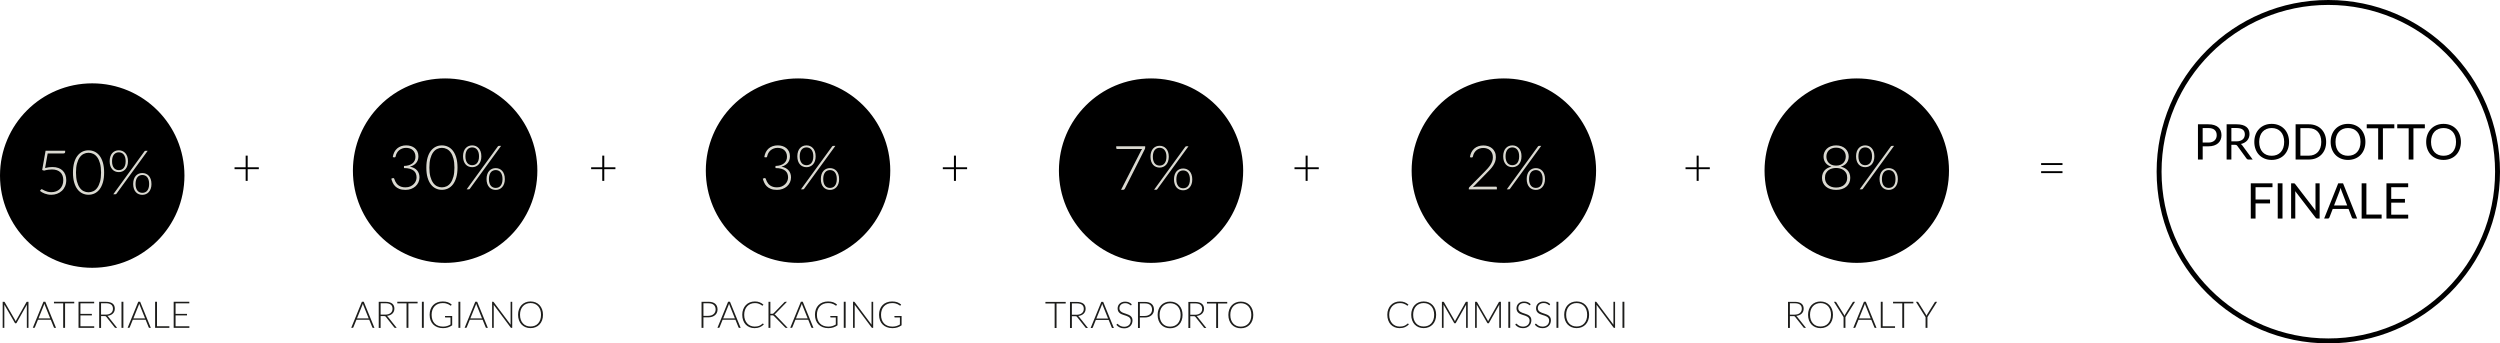<?xml version="1.0" encoding="UTF-8"?>
<svg id="Livello_2" data-name="Livello 2" xmlns="http://www.w3.org/2000/svg" viewBox="0 0 1016.55 139.61">
  <defs>
    <style>
      .cls-1 {
        fill: none;
      }

      .cls-1, .cls-2 {
        stroke: #000;
        stroke-miterlimit: 10;
        stroke-width: 2px;
      }

      .cls-3, .cls-4, .cls-5 {
        stroke-width: 0px;
      }

      .cls-4 {
        fill: #1d1d1b;
      }

      .cls-5 {
        fill: #dad9d1;
      }
    </style>
  </defs>
  <g id="SCRITTE">
    <g>
      <circle class="cls-2" cx="37.5" cy="71.39" r="36.5"/>
      <circle class="cls-2" cx="181" cy="69.39" r="36.5"/>
      <circle class="cls-2" cx="324.5" cy="69.39" r="36.5"/>
      <ellipse class="cls-2" cx="468.04" cy="69.39" rx="36.46" ry="36.5"/>
      <circle class="cls-2" cx="611.5" cy="69.39" r="36.5"/>
      <circle class="cls-2" cx="755" cy="69.39" r="36.5"/>
      <g>
        <circle class="cls-1" cx="946.74" cy="69.81" r="68.81"/>
        <g>
          <path class="cls-3" d="M897.94,50.54c.91,0,1.7.11,2.37.32s1.23.51,1.67.89c.44.39.77.85.99,1.4s.33,1.16.33,1.83-.12,1.28-.35,1.83c-.23.55-.58,1.03-1.02,1.43-.45.4-1.01.71-1.67.93-.66.22-1.43.33-2.3.33h-2.3v5.36h-1.93v-14.33h4.23ZM897.94,57.97c.55,0,1.04-.07,1.47-.22.42-.15.78-.35,1.07-.62.29-.26.51-.58.66-.94.15-.37.22-.77.22-1.21,0-.91-.28-1.63-.84-2.14-.56-.51-1.42-.77-2.57-.77h-2.3v5.9h2.3Z"/>
          <path class="cls-3" d="M915.98,64.87h-1.72c-.35,0-.61-.14-.78-.41l-3.72-5.12c-.11-.16-.24-.27-.37-.34s-.33-.11-.6-.11h-1.47v5.98h-1.93v-14.33h4.05c.91,0,1.69.09,2.35.28.66.18,1.2.45,1.63.79.43.35.75.76.96,1.25.21.49.31,1.04.31,1.64,0,.51-.08.98-.24,1.42-.16.44-.39.83-.69,1.19-.3.35-.67.65-1.11.89-.44.25-.93.43-1.49.56.25.14.46.34.64.61l4.18,5.69ZM909.36,57.48c.56,0,1.06-.07,1.49-.21s.79-.33,1.08-.58.51-.55.65-.9c.15-.35.22-.73.22-1.15,0-.85-.28-1.5-.84-1.93-.56-.43-1.4-.65-2.52-.65h-2.12v5.41h2.04Z"/>
          <path class="cls-3" d="M930.78,57.71c0,1.07-.17,2.06-.51,2.96-.34.9-.82,1.67-1.44,2.32s-1.37,1.15-2.24,1.5-1.83.54-2.88.54-2.01-.18-2.88-.54c-.87-.36-1.61-.86-2.23-1.5s-1.1-1.42-1.44-2.32-.51-1.88-.51-2.96.17-2.06.51-2.96.82-1.67,1.44-2.32c.62-.65,1.36-1.16,2.23-1.52.87-.36,1.83-.54,2.88-.54s2.01.18,2.88.54c.87.36,1.62.87,2.24,1.52.62.65,1.1,1.42,1.44,2.32.34.9.51,1.88.51,2.96ZM928.79,57.71c0-.88-.12-1.67-.36-2.37-.24-.7-.58-1.29-1.02-1.77-.44-.48-.97-.86-1.6-1.12-.63-.26-1.33-.39-2.1-.39s-1.46.13-2.09.39c-.63.26-1.16.63-1.61,1.12s-.79,1.07-1.02,1.77c-.24.7-.36,1.49-.36,2.37s.12,1.67.36,2.37c.24.7.58,1.29,1.02,1.77.44.48.98.85,1.61,1.11.63.26,1.32.38,2.09.38s1.47-.13,2.1-.38c.63-.26,1.16-.63,1.6-1.11.44-.48.78-1.07,1.02-1.77.24-.7.36-1.49.36-2.37Z"/>
          <path class="cls-3" d="M945.86,57.71c0,1.07-.17,2.05-.51,2.93-.34.88-.82,1.63-1.44,2.26-.62.63-1.37,1.11-2.23,1.46-.87.34-1.83.51-2.89.51h-5.35v-14.33h5.35c1.05,0,2.02.17,2.89.51.87.34,1.61.83,2.23,1.46.62.63,1.1,1.39,1.44,2.27s.51,1.86.51,2.93ZM943.87,57.71c0-.88-.12-1.67-.36-2.36-.24-.69-.58-1.28-1.02-1.76-.44-.48-.97-.85-1.6-1.1-.63-.25-1.33-.38-2.1-.38h-3.41v11.19h3.41c.77,0,1.47-.13,2.1-.38.63-.25,1.16-.62,1.6-1.09.44-.48.78-1.06,1.02-1.75.24-.69.36-1.48.36-2.36Z"/>
          <path class="cls-3" d="M961.82,57.71c0,1.07-.17,2.06-.51,2.96-.34.9-.82,1.67-1.44,2.32s-1.37,1.15-2.24,1.5-1.83.54-2.88.54-2.01-.18-2.88-.54c-.87-.36-1.61-.86-2.23-1.5s-1.1-1.42-1.44-2.32-.51-1.88-.51-2.96.17-2.06.51-2.96.82-1.67,1.44-2.32c.62-.65,1.36-1.16,2.23-1.52.87-.36,1.83-.54,2.88-.54s2.01.18,2.88.54c.87.36,1.62.87,2.24,1.52.62.65,1.1,1.42,1.44,2.32.34.9.51,1.88.51,2.96ZM959.83,57.71c0-.88-.12-1.67-.36-2.37-.24-.7-.58-1.29-1.02-1.77-.44-.48-.97-.86-1.6-1.12-.63-.26-1.33-.39-2.1-.39s-1.46.13-2.09.39c-.63.26-1.16.63-1.61,1.12s-.79,1.07-1.02,1.77c-.24.7-.36,1.49-.36,2.37s.12,1.67.36,2.37c.24.7.58,1.29,1.02,1.77.44.48.98.85,1.61,1.11.63.26,1.32.38,2.09.38s1.47-.13,2.1-.38c.63-.26,1.16-.63,1.6-1.11.44-.48.78-1.07,1.02-1.77.24-.7.36-1.49.36-2.37Z"/>
          <path class="cls-3" d="M973.58,52.17h-4.64v12.7h-1.93v-12.7h-4.65v-1.63h11.22v1.63Z"/>
          <path class="cls-3" d="M985.99,52.17h-4.64v12.7h-1.93v-12.7h-4.65v-1.63h11.22v1.63Z"/>
          <path class="cls-3" d="M1000.66,57.71c0,1.07-.17,2.06-.51,2.96-.34.9-.82,1.67-1.44,2.32s-1.37,1.15-2.24,1.5-1.83.54-2.88.54-2.01-.18-2.88-.54c-.87-.36-1.61-.86-2.23-1.5s-1.1-1.42-1.44-2.32-.51-1.88-.51-2.96.17-2.06.51-2.96.82-1.67,1.44-2.32c.62-.65,1.36-1.16,2.23-1.52.87-.36,1.83-.54,2.88-.54s2.01.18,2.88.54c.87.36,1.62.87,2.24,1.52.62.65,1.1,1.42,1.44,2.32.34.9.51,1.88.51,2.96ZM998.67,57.71c0-.88-.12-1.67-.36-2.37-.24-.7-.58-1.29-1.02-1.77-.44-.48-.97-.86-1.6-1.12-.63-.26-1.33-.39-2.1-.39s-1.46.13-2.09.39c-.63.26-1.16.63-1.61,1.12s-.79,1.07-1.02,1.77c-.24.7-.36,1.49-.36,2.37s.12,1.67.36,2.37c.24.7.58,1.29,1.02,1.77.44.48.98.85,1.61,1.11.63.26,1.32.38,2.09.38s1.47-.13,2.1-.38c.63-.26,1.16-.63,1.6-1.11.44-.48.78-1.07,1.02-1.77.24-.7.36-1.49.36-2.37Z"/>
          <path class="cls-3" d="M917.15,76.12v5.01h5.89v1.58h-5.89v6.16h-1.94v-14.33h8.83v1.58h-6.89Z"/>
          <path class="cls-3" d="M928.11,88.87h-1.94v-14.33h1.94v14.33Z"/>
          <path class="cls-3" d="M943.21,74.54v14.33h-.97c-.15,0-.28-.03-.38-.08-.1-.05-.21-.14-.3-.27l-8.29-10.8c.01.17.02.33.03.49,0,.16.01.31.01.45v10.21h-1.7v-14.33h1c.09,0,.16,0,.22.01.06.01.11.03.16.05s.09.06.14.1c.05.04.1.1.15.17l8.29,10.79c-.01-.17-.03-.34-.04-.5s-.01-.32-.01-.46v-10.15h1.7Z"/>
          <path class="cls-3" d="M958.46,88.87h-1.5c-.17,0-.31-.04-.42-.13-.11-.09-.19-.2-.24-.33l-1.34-3.46h-6.43l-1.34,3.46c-.04.12-.12.23-.23.32-.11.09-.25.14-.42.14h-1.5l5.73-14.33h1.96l5.73,14.33ZM954.42,83.55l-2.25-5.83c-.07-.17-.14-.38-.21-.6-.07-.23-.14-.48-.21-.74-.14.54-.28.99-.43,1.35l-2.25,5.82h5.35Z"/>
          <path class="cls-3" d="M968.42,87.24v1.63h-8.13v-14.33h1.93v12.7h6.2Z"/>
          <path class="cls-3" d="M979.22,87.29v1.58h-8.84v-14.33h8.83v1.58h-6.89v4.76h5.58v1.52h-5.58v4.89h6.9Z"/>
        </g>
      </g>
      <path class="cls-3" d="M105.24,68.79h-4.53v4.76h-.82v-4.76h-4.52v-.77h4.52v-4.74h.82v4.74h4.53v.77Z"/>
      <path class="cls-3" d="M250.24,68.79h-4.53v4.76h-.82v-4.76h-4.52v-.77h4.52v-4.74h.82v4.74h4.53v.77Z"/>
      <path class="cls-3" d="M393.24,68.79h-4.53v4.76h-.82v-4.76h-4.52v-.77h4.52v-4.74h.82v4.74h4.53v.77Z"/>
      <path class="cls-3" d="M536.24,68.79h-4.53v4.76h-.82v-4.76h-4.52v-.77h4.52v-4.74h.82v4.74h4.53v.77Z"/>
      <path class="cls-3" d="M695.24,68.79h-4.53v4.76h-.82v-4.76h-4.52v-.77h4.52v-4.74h.82v4.74h4.53v.77Z"/>
      <path class="cls-3" d="M829.96,66.32h8.69v.78h-8.69v-.78ZM829.96,69.61h8.69v.78h-8.69v-.78Z"/>
      <g>
        <path class="cls-5" d="M18.32,68.32c.56-.14,1.09-.24,1.58-.31.5-.06.97-.09,1.42-.09.92,0,1.74.13,2.44.39.7.26,1.29.63,1.76,1.1.47.47.82,1.03,1.06,1.68.24.65.36,1.36.36,2.12,0,.93-.16,1.77-.48,2.51-.32.74-.76,1.37-1.32,1.88-.56.52-1.21.91-1.95,1.19-.74.28-1.53.41-2.36.41-.48,0-.95-.04-1.39-.13-.45-.09-.86-.2-1.25-.35-.39-.15-.75-.31-1.08-.51s-.62-.39-.87-.59l.36-.49c.08-.12.19-.19.35-.19.11,0,.26.06.47.19s.47.26.79.41c.32.15.7.29,1.14.41.44.12.95.19,1.54.19.68,0,1.32-.11,1.91-.33.59-.22,1.1-.54,1.54-.96s.77-.93,1.02-1.54c.25-.61.37-1.31.37-2.08,0-.63-.09-1.22-.28-1.75-.19-.53-.47-.99-.85-1.37-.38-.38-.86-.68-1.44-.89-.58-.21-1.26-.32-2.04-.32-.48,0-.98.04-1.51.11-.53.07-1.1.2-1.7.36l-.76-.24,1.38-7.84h7.96v.51c0,.17-.06.31-.17.42-.11.11-.29.17-.53.17h-6.4l-1.05,5.9Z"/>
        <path class="cls-5" d="M42.34,70.16c0,1.55-.17,2.89-.5,4.02-.33,1.13-.79,2.07-1.36,2.81-.58.74-1.25,1.29-2.02,1.66s-1.59.54-2.47.54-1.7-.18-2.46-.54-1.44-.91-2.01-1.66c-.58-.74-1.03-1.68-1.36-2.81-.33-1.13-.49-2.47-.49-4.02s.17-2.89.49-4.03.78-2.07,1.36-2.81c.57-.74,1.25-1.29,2.01-1.66s1.59-.54,2.46-.54,1.7.18,2.47.54,1.44.91,2.02,1.66,1.03,1.68,1.36,2.81c.33,1.13.5,2.47.5,4.03ZM41.09,70.16c0-1.43-.14-2.66-.41-3.68-.28-1.02-.64-1.85-1.11-2.49-.46-.65-1-1.12-1.62-1.42s-1.27-.45-1.96-.45-1.33.15-1.95.45c-.62.3-1.16.77-1.62,1.42s-.84,1.48-1.11,2.49c-.28,1.02-.41,2.24-.41,3.68s.14,2.67.41,3.68.65,1.84,1.11,2.49c.47.65,1.01,1.12,1.62,1.41.62.3,1.27.44,1.95.44s1.33-.15,1.96-.44,1.16-.77,1.62-1.41c.46-.65.83-1.47,1.11-2.49s.41-2.24.41-3.68Z"/>
        <path class="cls-5" d="M52.04,65.57c0,.72-.1,1.37-.3,1.92-.2.55-.47,1.01-.81,1.38-.34.37-.74.64-1.19.83-.45.19-.93.28-1.43.28s-1-.09-1.46-.28-.85-.46-1.18-.83c-.33-.37-.6-.83-.79-1.38s-.29-1.19-.29-1.92.1-1.38.29-1.94.45-1.02.79-1.39c.33-.37.73-.65,1.18-.84s.94-.28,1.46-.28,1,.09,1.45.28.84.47,1.18.84c.34.37.6.83.8,1.39.2.56.29,1.2.29,1.94ZM51.09,65.57c0-.64-.07-1.19-.22-1.65-.15-.46-.35-.83-.6-1.13-.25-.3-.55-.51-.89-.65-.34-.14-.69-.21-1.07-.21s-.73.07-1.06.21c-.33.14-.62.35-.88.65s-.45.67-.59,1.13c-.15.46-.22,1.01-.22,1.65s.07,1.19.22,1.64c.15.45.34.83.59,1.12s.54.51.88.64c.33.14.69.21,1.06.21s.73-.07,1.07-.21c.34-.14.63-.35.89-.64.25-.29.45-.67.6-1.12s.22-1,.22-1.64ZM58.75,61.54c.05-.07.11-.12.18-.16.07-.04.16-.06.28-.06h.84l-12.7,17.46c-.11.15-.25.22-.44.22h-.85l12.69-17.46ZM61.59,74.81c0,.73-.1,1.36-.3,1.92s-.47,1.01-.81,1.38c-.34.37-.73.64-1.18.83-.45.19-.93.28-1.43.28s-1-.09-1.46-.28-.85-.46-1.18-.83c-.33-.37-.6-.83-.79-1.38s-.29-1.19-.29-1.92.1-1.38.29-1.94c.19-.56.45-1.02.79-1.39.33-.37.73-.65,1.18-.84s.94-.28,1.46-.28,1,.09,1.45.28.84.47,1.18.84c.34.37.6.84.79,1.39.19.56.29,1.2.29,1.94ZM60.64,74.81c0-.64-.07-1.19-.22-1.66-.15-.46-.34-.84-.59-1.14-.25-.29-.54-.51-.88-.65-.34-.14-.69-.21-1.07-.21s-.73.07-1.07.21-.63.35-.88.65c-.25.3-.45.68-.59,1.14-.15.46-.22,1.01-.22,1.66s.07,1.19.22,1.64c.15.46.34.83.59,1.12.25.29.54.5.88.64s.69.2,1.07.2.73-.07,1.07-.2c.34-.13.63-.35.88-.64.25-.29.45-.66.59-1.12.15-.45.22-1,.22-1.64Z"/>
      </g>
      <g>
        <path class="cls-5" d="M159.71,63.89c.11-.76.32-1.43.62-2.03.31-.59.7-1.09,1.17-1.5.48-.41,1.03-.72,1.65-.93.62-.21,1.3-.32,2.02-.32.68,0,1.31.09,1.91.28.6.19,1.13.47,1.58.84s.81.84,1.08,1.4c.26.56.39,1.2.39,1.94,0,.58-.09,1.09-.26,1.56-.17.46-.42.87-.73,1.22-.31.35-.68.64-1.11.88-.43.24-.89.42-1.39.54,1.3.24,2.28.74,2.94,1.51.66.76.99,1.71.99,2.86,0,.72-.15,1.4-.44,2.02-.29.62-.69,1.16-1.2,1.61-.51.45-1.11.8-1.8,1.06-.69.25-1.44.38-2.25.38-1.01,0-1.85-.14-2.52-.41-.67-.27-1.22-.62-1.66-1.06-.43-.43-.77-.92-1.01-1.46-.24-.54-.44-1.07-.59-1.61l.48-.2c.13-.06.27-.07.42-.05.15.03.25.12.32.29.04.1.1.26.17.47.07.21.17.45.31.71.13.26.31.52.52.79.21.27.48.52.8.74.32.23.71.41,1.16.55.45.14.98.21,1.6.21.75,0,1.41-.12,1.97-.38s1.03-.57,1.41-.96c.38-.39.66-.82.85-1.3.19-.48.28-.94.28-1.39,0-.54-.09-1.04-.26-1.51s-.46-.87-.86-1.21c-.4-.34-.93-.6-1.58-.8-.65-.2-1.46-.29-2.42-.29v-.86c.77-.02,1.44-.12,2.02-.31s1.07-.44,1.46-.77c.39-.32.69-.71.89-1.16.2-.45.3-.95.3-1.49,0-.62-.1-1.17-.31-1.62-.21-.46-.49-.84-.84-1.14-.35-.3-.76-.52-1.22-.66-.47-.14-.95-.21-1.46-.21-.56,0-1.08.09-1.55.26-.47.17-.89.41-1.26.71-.36.3-.67.67-.91,1.09-.24.42-.41.88-.5,1.38-.05.18-.12.3-.21.36-.09.06-.22.08-.39.06l-.61-.1Z"/>
        <path class="cls-5" d="M186.03,68.16c0,1.55-.17,2.89-.5,4.02-.33,1.13-.79,2.07-1.36,2.81-.58.74-1.25,1.29-2.02,1.66-.77.36-1.59.54-2.47.54s-1.7-.18-2.46-.54-1.44-.91-2.01-1.66c-.58-.74-1.03-1.68-1.36-2.81-.33-1.13-.49-2.47-.49-4.02s.16-2.89.49-4.03.78-2.07,1.36-2.81,1.25-1.29,2.01-1.66,1.59-.54,2.46-.54,1.7.18,2.47.54c.77.36,1.44.91,2.02,1.66.57.74,1.03,1.68,1.36,2.81.33,1.13.5,2.47.5,4.03ZM184.78,68.16c0-1.43-.14-2.66-.41-3.68-.27-1.02-.64-1.85-1.11-2.49-.46-.65-1-1.12-1.62-1.42-.62-.3-1.27-.45-1.96-.45s-1.33.15-1.95.45c-.62.3-1.16.77-1.62,1.42-.47.65-.84,1.48-1.11,2.49-.27,1.02-.41,2.24-.41,3.68s.14,2.67.41,3.68c.28,1.01.65,1.84,1.11,2.49.47.65,1.01,1.12,1.62,1.41.62.3,1.27.44,1.95.44s1.34-.15,1.96-.44c.62-.3,1.16-.77,1.62-1.41.46-.65.83-1.47,1.11-2.49.28-1.01.41-2.24.41-3.68Z"/>
        <path class="cls-5" d="M195.73,63.57c0,.72-.1,1.37-.3,1.92-.2.55-.47,1.01-.81,1.38-.34.37-.74.64-1.19.83-.45.19-.93.28-1.43.28s-1-.09-1.46-.28-.85-.46-1.18-.83c-.33-.37-.6-.83-.79-1.38s-.29-1.19-.29-1.92.1-1.38.29-1.94.45-1.02.79-1.39c.33-.37.73-.65,1.18-.84s.94-.28,1.46-.28,1,.09,1.45.28.84.47,1.18.84c.34.37.6.83.8,1.39.2.56.29,1.2.29,1.94ZM194.78,63.57c0-.64-.07-1.19-.22-1.65-.15-.46-.35-.83-.6-1.13-.25-.3-.55-.51-.89-.65-.34-.14-.69-.21-1.07-.21s-.73.07-1.06.21c-.33.14-.62.35-.88.65s-.45.67-.59,1.13c-.15.46-.22,1.01-.22,1.65s.07,1.19.22,1.64c.15.45.34.83.59,1.12s.54.51.88.64c.33.14.69.21,1.06.21s.73-.07,1.07-.21c.34-.14.63-.35.89-.64.25-.29.45-.67.6-1.12s.22-1,.22-1.64ZM202.44,59.54c.05-.07.11-.12.18-.16.07-.04.16-.06.28-.06h.84l-12.7,17.46c-.11.15-.25.22-.44.22h-.85l12.69-17.46ZM205.28,72.81c0,.73-.1,1.36-.3,1.92s-.47,1.01-.81,1.38c-.34.37-.73.64-1.18.83-.45.19-.93.28-1.43.28s-1-.09-1.46-.28-.85-.46-1.18-.83c-.33-.37-.6-.83-.79-1.38s-.29-1.19-.29-1.92.1-1.38.29-1.94c.19-.56.45-1.02.79-1.39.33-.37.73-.65,1.18-.84s.94-.28,1.46-.28,1,.09,1.45.28.84.47,1.18.84c.34.37.6.84.79,1.39.19.56.29,1.2.29,1.94ZM204.33,72.81c0-.64-.07-1.19-.22-1.66-.15-.46-.34-.84-.59-1.14-.25-.29-.54-.51-.88-.65-.34-.14-.69-.21-1.07-.21s-.73.07-1.07.21-.63.35-.88.65c-.25.3-.45.68-.59,1.14-.15.46-.22,1.01-.22,1.66s.07,1.19.22,1.64c.15.46.34.83.59,1.12.25.29.54.5.88.64s.69.2,1.07.2.73-.07,1.07-.2c.34-.13.63-.35.88-.64.25-.29.45-.66.59-1.12.15-.45.22-1,.22-1.64Z"/>
      </g>
      <g>
        <path class="cls-5" d="M310.78,63.89c.11-.76.32-1.43.62-2.03.31-.59.7-1.09,1.17-1.5.47-.41,1.03-.72,1.65-.93.62-.21,1.3-.32,2.02-.32.67,0,1.31.09,1.91.28.6.19,1.13.47,1.58.84s.81.84,1.08,1.4c.26.56.39,1.2.39,1.94,0,.58-.09,1.09-.26,1.56-.17.46-.42.87-.73,1.22-.31.35-.68.64-1.11.88-.42.24-.89.42-1.39.54,1.3.24,2.28.74,2.94,1.51s.99,1.71.99,2.86c0,.72-.15,1.4-.44,2.02-.29.62-.69,1.16-1.2,1.61-.51.45-1.11.8-1.8,1.06-.69.25-1.44.38-2.25.38-1.01,0-1.85-.14-2.52-.41-.67-.27-1.22-.62-1.66-1.06-.43-.43-.77-.92-1.01-1.46-.24-.54-.44-1.07-.59-1.61l.47-.2c.13-.06.27-.07.42-.05.15.03.25.12.32.29.04.1.1.26.17.47.07.21.17.45.31.71s.31.52.52.79c.21.27.48.52.8.74.32.23.71.41,1.16.55.45.14.98.21,1.6.21.75,0,1.41-.12,1.97-.38s1.03-.57,1.41-.96c.38-.39.66-.82.85-1.3.19-.48.28-.94.28-1.39,0-.54-.09-1.04-.26-1.51s-.46-.87-.86-1.21c-.4-.34-.93-.6-1.58-.8-.65-.2-1.46-.29-2.42-.29v-.86c.77-.02,1.44-.12,2.03-.31.58-.19,1.07-.44,1.46-.77.39-.32.69-.71.89-1.16.2-.45.3-.95.3-1.49,0-.62-.1-1.17-.31-1.62-.21-.46-.49-.84-.84-1.14s-.76-.52-1.22-.66c-.47-.14-.96-.21-1.46-.21-.56,0-1.08.09-1.55.26-.48.17-.89.41-1.26.71-.36.3-.66.67-.91,1.09-.24.42-.41.88-.5,1.38-.05.18-.12.3-.21.36-.09.06-.22.08-.39.06l-.61-.1Z"/>
        <path class="cls-5" d="M331.66,63.57c0,.72-.1,1.37-.3,1.92-.2.55-.47,1.01-.81,1.38-.34.37-.74.64-1.19.83-.45.19-.93.28-1.43.28s-1-.09-1.46-.28-.85-.46-1.18-.83c-.33-.37-.6-.83-.79-1.38-.19-.55-.29-1.19-.29-1.92s.1-1.38.29-1.94c.19-.56.45-1.02.79-1.39.33-.37.73-.65,1.18-.84s.94-.28,1.46-.28,1,.09,1.45.28.84.47,1.18.84c.34.37.6.83.8,1.39.2.56.29,1.2.29,1.94ZM330.71,63.57c0-.64-.07-1.19-.22-1.65-.15-.46-.35-.83-.6-1.13-.25-.3-.55-.51-.89-.65-.34-.14-.69-.21-1.07-.21s-.73.07-1.06.21c-.33.14-.62.35-.88.65s-.45.67-.59,1.13c-.15.46-.22,1.01-.22,1.65s.07,1.19.22,1.64.34.83.59,1.12.54.51.88.64.69.21,1.06.21.73-.07,1.07-.21c.34-.14.63-.35.89-.64.25-.29.45-.67.6-1.12.15-.45.22-1,.22-1.64ZM338.37,59.54c.05-.07.11-.12.18-.16.07-.04.16-.06.28-.06h.84l-12.7,17.46c-.11.15-.25.22-.44.22h-.85l12.69-17.46ZM341.21,72.81c0,.73-.1,1.36-.3,1.92-.2.55-.47,1.01-.81,1.38-.34.37-.73.64-1.18.83-.45.19-.93.28-1.43.28s-1-.09-1.46-.28-.85-.46-1.18-.83c-.33-.37-.6-.83-.79-1.38-.19-.55-.29-1.19-.29-1.92s.1-1.38.29-1.94c.19-.56.45-1.02.79-1.39.33-.37.73-.65,1.18-.84s.94-.28,1.46-.28,1,.09,1.45.28.84.47,1.18.84c.34.37.6.84.79,1.39.19.56.29,1.2.29,1.94ZM340.26,72.81c0-.64-.07-1.19-.22-1.66-.15-.46-.34-.84-.59-1.14-.25-.29-.54-.51-.88-.65-.34-.14-.69-.21-1.07-.21s-.73.07-1.07.21-.63.35-.88.65c-.25.3-.45.68-.59,1.14-.15.46-.22,1.01-.22,1.66s.07,1.19.22,1.64c.14.46.34.83.59,1.12.25.29.54.5.88.64s.69.2,1.07.2.73-.07,1.07-.2c.34-.13.63-.35.88-.64.25-.29.45-.66.59-1.12.15-.45.22-1,.22-1.64Z"/>
      </g>
      <g>
        <path class="cls-5" d="M465.65,59.48v.54c0,.14-.02.26-.05.37s-.07.19-.11.27l-8.1,16.06c-.07.13-.16.24-.27.33-.11.08-.26.12-.44.12h-.83l8.18-16c.11-.22.24-.41.39-.59h-10.2c-.09,0-.17-.03-.24-.1-.07-.07-.1-.15-.1-.24v-.76h11.78Z"/>
        <path class="cls-5" d="M475.25,63.73c0,.72-.1,1.36-.3,1.92-.2.55-.47,1.01-.81,1.38-.34.37-.74.64-1.19.83s-.92.28-1.42.28-1-.09-1.46-.28-.85-.46-1.18-.83c-.33-.37-.6-.83-.79-1.38-.19-.55-.29-1.19-.29-1.92s.1-1.38.29-1.94c.19-.56.45-1.02.79-1.39.33-.37.73-.65,1.18-.84s.94-.28,1.46-.28,1,.09,1.45.28c.45.19.84.47,1.18.84s.6.83.8,1.39c.2.56.29,1.2.29,1.94ZM474.3,63.73c0-.64-.07-1.19-.22-1.65-.15-.46-.35-.83-.6-1.13-.25-.3-.55-.51-.89-.65-.34-.14-.69-.21-1.07-.21s-.73.07-1.06.21c-.33.14-.62.35-.88.65s-.45.67-.59,1.13c-.15.46-.22,1.01-.22,1.65s.07,1.19.22,1.64c.15.45.34.83.59,1.12s.54.51.88.64c.33.14.69.21,1.06.21s.73-.07,1.07-.21.63-.35.89-.64c.25-.29.45-.67.6-1.12s.22-1,.22-1.64ZM481.96,59.7c.05-.07.11-.12.18-.16.07-.04.17-.06.28-.06h.84l-12.7,17.46c-.11.15-.25.22-.44.22h-.85l12.69-17.46ZM484.8,72.96c0,.73-.1,1.37-.3,1.92-.2.55-.47,1.01-.81,1.38-.34.37-.73.64-1.18.83s-.92.28-1.42.28-1-.09-1.46-.28-.85-.46-1.18-.83c-.33-.37-.6-.83-.79-1.38-.19-.55-.29-1.19-.29-1.92s.1-1.38.29-1.94c.19-.56.45-1.02.79-1.39.33-.37.73-.65,1.18-.84s.94-.28,1.46-.28,1,.09,1.45.28c.45.19.84.47,1.18.84s.6.84.79,1.39c.19.56.29,1.2.29,1.94ZM483.85,72.96c0-.64-.07-1.19-.22-1.66-.15-.46-.34-.84-.59-1.14-.25-.29-.54-.51-.88-.65s-.69-.21-1.07-.21-.73.07-1.07.21c-.34.14-.63.35-.88.65-.25.3-.45.68-.59,1.14-.15.46-.22,1.01-.22,1.66s.07,1.19.22,1.64c.15.46.34.83.59,1.12s.54.5.88.64c.34.13.69.2,1.07.2s.73-.07,1.07-.2c.34-.13.63-.35.88-.64s.45-.66.59-1.12c.15-.45.22-1,.22-1.64Z"/>
      </g>
      <g>
        <path class="cls-5" d="M608.24,75.88c.13,0,.24.04.31.12.08.08.11.18.11.31v.7h-11.41v-.42c0-.09.02-.19.07-.28.04-.1.11-.18.18-.24l6.04-6.11c.5-.51.96-1,1.39-1.47.43-.48.79-.96,1.11-1.44.31-.48.56-.98.73-1.49.18-.51.26-1.05.26-1.62,0-.65-.11-1.21-.33-1.69-.22-.48-.5-.87-.86-1.18-.36-.31-.77-.54-1.25-.69-.48-.15-.97-.22-1.48-.22-.56,0-1.07.09-1.54.26-.47.17-.89.41-1.25.71-.36.3-.66.67-.9,1.09-.24.42-.4.88-.49,1.38-.06.18-.13.3-.23.36-.1.06-.23.08-.39.06l-.61-.1c.11-.76.32-1.43.62-2.03.31-.59.7-1.09,1.17-1.5.48-.41,1.03-.72,1.65-.93.62-.21,1.3-.32,2.03-.32.67,0,1.32.1,1.93.29.61.2,1.15.49,1.62.89s.84.89,1.12,1.49.41,1.29.41,2.09c0,.67-.1,1.29-.31,1.86-.21.57-.48,1.12-.83,1.64-.35.53-.76,1.04-1.22,1.53-.46.5-.95,1-1.46,1.52l-5.54,5.65c.27-.07.54-.12.83-.15.29-.03.58-.05.87-.05h7.64Z"/>
        <path class="cls-5" d="M618.67,63.57c0,.72-.1,1.37-.3,1.92-.2.55-.47,1.01-.81,1.38-.34.37-.74.64-1.19.83-.45.19-.92.28-1.42.28s-1-.09-1.46-.28c-.46-.19-.85-.46-1.18-.83-.33-.37-.6-.83-.79-1.38s-.29-1.19-.29-1.92.1-1.38.29-1.94.45-1.02.79-1.39c.33-.37.73-.65,1.18-.84.45-.19.94-.28,1.46-.28s1,.09,1.45.28c.45.19.84.47,1.18.84.34.37.6.83.8,1.39.2.56.29,1.2.29,1.94ZM617.72,63.57c0-.64-.07-1.19-.22-1.65-.14-.46-.35-.83-.6-1.13s-.55-.51-.89-.65c-.34-.14-.69-.21-1.07-.21s-.73.07-1.06.21c-.33.14-.62.35-.88.65s-.45.67-.59,1.13c-.15.46-.22,1.01-.22,1.65s.07,1.19.22,1.64.34.83.59,1.12.54.51.88.64.69.21,1.06.21.73-.07,1.07-.21c.34-.14.63-.35.89-.64s.46-.67.6-1.12c.15-.45.22-1,.22-1.64ZM625.38,59.54c.05-.07.11-.12.18-.16.07-.04.17-.06.28-.06h.84l-12.7,17.46c-.11.15-.25.22-.44.22h-.85l12.69-17.46ZM628.22,72.81c0,.73-.1,1.36-.3,1.92-.2.55-.47,1.01-.81,1.38-.34.37-.73.64-1.18.83-.45.19-.92.28-1.42.28s-1-.09-1.46-.28c-.46-.19-.85-.46-1.18-.83-.33-.37-.6-.83-.79-1.38s-.29-1.19-.29-1.92.1-1.38.29-1.94c.19-.56.45-1.02.79-1.39.33-.37.73-.65,1.18-.84.45-.19.94-.28,1.46-.28s1,.09,1.45.28c.45.19.84.47,1.18.84.34.37.6.84.79,1.39.19.56.29,1.2.29,1.94ZM627.27,72.81c0-.64-.07-1.19-.22-1.66-.15-.46-.34-.84-.59-1.14-.25-.29-.54-.51-.88-.65-.34-.14-.69-.21-1.07-.21s-.73.07-1.07.21c-.34.14-.63.35-.88.65-.25.3-.45.68-.59,1.14-.15.46-.22,1.01-.22,1.66s.07,1.19.22,1.64c.15.46.34.83.59,1.12.25.29.54.5.88.64.34.13.69.2,1.07.2s.73-.07,1.07-.2c.34-.13.63-.35.88-.64.25-.29.45-.66.59-1.12.15-.45.22-1,.22-1.64Z"/>
      </g>
      <g>
        <path class="cls-5" d="M748.48,67.77c.57.12,1.08.31,1.56.56.47.25.88.56,1.22.94.34.38.61.82.8,1.33.19.51.29,1.09.29,1.74,0,.75-.14,1.42-.42,2.02-.28.6-.68,1.11-1.18,1.54s-1.11.75-1.81.97c-.71.23-1.48.34-2.33.34s-1.63-.11-2.33-.34c-.71-.22-1.31-.55-1.81-.97-.5-.42-.9-.94-1.18-1.54-.28-.6-.43-1.27-.43-2.02,0-.65.1-1.23.29-1.74.19-.51.46-.95.79-1.33s.74-.69,1.21-.94c.47-.25.99-.44,1.56-.56-.52-.15-.98-.35-1.38-.61-.4-.26-.74-.57-1.01-.93-.27-.36-.48-.76-.62-1.19s-.21-.91-.21-1.41c0-.62.12-1.21.36-1.76.24-.55.58-1.03,1.02-1.44.44-.41.98-.73,1.61-.96.63-.23,1.34-.35,2.13-.35s1.49.12,2.12.35c.63.23,1.17.55,1.61.96.45.41.79.89,1.02,1.44s.36,1.14.36,1.76c0,.5-.07.97-.21,1.41s-.35.83-.62,1.19c-.28.35-.61.66-1.01.92-.4.26-.86.47-1.38.62ZM746.59,76.26c.68,0,1.29-.09,1.84-.28.55-.19,1.03-.45,1.43-.8s.71-.76.93-1.24c.22-.48.32-1.02.32-1.61,0-.78-.14-1.42-.42-1.94-.28-.52-.65-.93-1.09-1.24-.44-.31-.93-.53-1.46-.66-.53-.13-1.05-.19-1.55-.19s-1.02.06-1.55.19c-.53.13-1.02.35-1.46.66-.44.31-.8.72-1.09,1.24s-.42,1.16-.42,1.94c0,.59.11,1.13.33,1.61s.52.9.92,1.24c.4.35.87.61,1.43.8s1.18.28,1.85.28ZM742.64,63.64c0,.47.08.93.23,1.38.15.44.39.83.72,1.18.33.35.74.62,1.23.83.5.2,1.08.31,1.77.31s1.26-.1,1.76-.31c.5-.2.91-.48,1.23-.83.32-.35.56-.74.72-1.18.15-.44.23-.9.23-1.38,0-.51-.09-.98-.26-1.42-.18-.44-.43-.82-.77-1.14-.34-.33-.75-.58-1.24-.76-.49-.18-1.04-.28-1.67-.28s-1.18.09-1.67.28c-.49.18-.91.44-1.24.76s-.59.71-.77,1.14c-.17.44-.26.91-.26,1.42Z"/>
        <path class="cls-5" d="M762.15,63.57c0,.72-.1,1.37-.3,1.92s-.47,1.01-.81,1.38c-.34.37-.74.64-1.19.83s-.92.28-1.42.28-1-.09-1.46-.28c-.45-.19-.85-.46-1.18-.83-.33-.37-.6-.83-.79-1.38s-.29-1.19-.29-1.92.1-1.38.29-1.94.46-1.02.79-1.39c.33-.37.73-.65,1.18-.84.46-.19.94-.28,1.46-.28s1,.09,1.45.28c.45.19.84.47,1.18.84.34.37.6.83.8,1.39s.29,1.2.29,1.94ZM761.2,63.57c0-.64-.07-1.19-.22-1.65-.15-.46-.35-.83-.6-1.13-.25-.3-.55-.51-.89-.65-.34-.14-.69-.21-1.07-.21s-.73.07-1.06.21c-.33.14-.62.35-.88.65s-.45.67-.59,1.13c-.15.46-.22,1.01-.22,1.65s.07,1.19.22,1.64c.15.45.34.83.59,1.12s.54.51.88.64c.33.14.69.21,1.06.21s.73-.07,1.07-.21.63-.35.89-.64c.25-.29.45-.67.6-1.12s.22-1,.22-1.64ZM768.86,59.54c.05-.07.11-.12.18-.16.07-.04.17-.06.28-.06h.84l-12.7,17.46c-.11.15-.25.22-.44.22h-.85l12.69-17.46ZM771.7,72.81c0,.73-.1,1.36-.3,1.92s-.47,1.01-.81,1.38c-.34.37-.73.64-1.18.83s-.92.28-1.42.28-1-.09-1.46-.28c-.45-.19-.85-.46-1.18-.83-.33-.37-.6-.83-.79-1.38s-.29-1.19-.29-1.92.1-1.38.29-1.94c.19-.56.46-1.02.79-1.39s.73-.65,1.18-.84c.46-.19.94-.28,1.46-.28s1,.09,1.45.28c.45.19.84.47,1.18.84s.6.84.79,1.39c.19.56.29,1.2.29,1.94ZM770.75,72.81c0-.64-.07-1.19-.22-1.66-.15-.46-.34-.84-.59-1.14-.25-.29-.54-.51-.88-.65s-.69-.21-1.07-.21-.73.07-1.07.21c-.34.14-.63.35-.88.65-.25.3-.45.68-.59,1.14-.15.46-.22,1.01-.22,1.66s.07,1.19.22,1.64c.15.46.34.83.59,1.12.25.29.54.5.88.64.34.13.69.2,1.07.2s.73-.07,1.07-.2.63-.35.88-.64c.25-.29.45-.66.59-1.12.15-.45.22-1,.22-1.64Z"/>
      </g>
      <g>
        <path class="cls-4" d="M11.58,122.7v10.61h-.67v-9.04c0-.13,0-.27.02-.41l-4.18,7.42c-.07.13-.17.19-.3.19h-.12c-.13,0-.23-.06-.3-.19l-4.29-7.43c.01.15.02.29.02.43v9.04h-.67v-10.61h.53c.07,0,.12,0,.17.02.04.01.08.05.12.12l4.28,7.38c.08.14.14.29.2.45.03-.08.06-.16.1-.24.04-.08.07-.15.11-.22l4.16-7.37c.04-.06.08-.1.12-.12.04-.02.1-.02.17-.02h.53Z"/>
        <path class="cls-4" d="M22.76,133.31h-.59c-.07,0-.13-.02-.17-.06-.04-.04-.08-.09-.1-.15l-1.25-3.08h-5.21l-1.25,3.08c-.02.06-.05.1-.1.14s-.11.06-.18.06h-.58l4.34-10.61h.76l4.34,10.61ZM20.41,129.46l-2.16-5.36c-.08-.17-.15-.38-.22-.63-.03.12-.06.23-.1.34-.04.11-.07.21-.11.3l-2.16,5.35h4.75Z"/>
        <path class="cls-4" d="M30.19,123.35h-3.73v9.96h-.77v-9.96h-3.75v-.65h8.25v.65Z"/>
        <path class="cls-4" d="M38.31,132.67v.64h-6.38v-10.61h6.36v.64h-5.59v4.29h4.65v.62h-4.65v4.42h5.6Z"/>
        <path class="cls-4" d="M47.65,133.31h-.66c-.08,0-.16-.01-.21-.04-.06-.03-.11-.08-.16-.15l-3.41-4.3c-.04-.06-.08-.1-.12-.14-.04-.04-.09-.07-.14-.09-.05-.02-.11-.04-.19-.05-.07,0-.16-.01-.27-.01h-1.39v4.8h-.77v-10.61h2.71c1.22,0,2.13.24,2.74.71s.91,1.17.91,2.08c0,.4-.07.77-.21,1.11s-.34.63-.6.88c-.26.25-.58.46-.95.62-.37.16-.79.27-1.26.32.12.08.23.18.32.3l3.65,4.59ZM42.94,127.94c.47,0,.89-.06,1.26-.17.37-.11.69-.27.94-.48.26-.21.45-.46.59-.76s.2-.63.2-1c0-.75-.25-1.32-.74-1.68-.49-.36-1.21-.55-2.16-.55h-1.94v4.63h1.84Z"/>
        <path class="cls-4" d="M50.17,133.31h-.77v-10.61h.77v10.61Z"/>
        <path class="cls-4" d="M61.33,133.31h-.59c-.07,0-.13-.02-.17-.06-.04-.04-.08-.09-.11-.15l-1.25-3.08h-5.21l-1.25,3.08c-.02.06-.06.1-.11.14s-.11.06-.18.06h-.58l4.34-10.61h.76l4.34,10.61ZM58.99,129.46l-2.16-5.36c-.07-.17-.15-.38-.22-.63-.03.12-.06.23-.1.34-.04.11-.07.21-.11.3l-2.16,5.35h4.75Z"/>
        <path class="cls-4" d="M68.87,132.66v.65h-5.8v-10.61h.77v9.96h5.03Z"/>
        <path class="cls-4" d="M77,132.67v.64h-6.38v-10.61h6.36v.64h-5.59v4.29h4.65v.62h-4.65v4.42h5.6Z"/>
      </g>
      <g>
        <path class="cls-4" d="M152.26,133.31h-.59c-.07,0-.13-.02-.17-.06-.04-.04-.08-.09-.11-.15l-1.25-3.08h-5.21l-1.25,3.08c-.02.06-.06.1-.11.14s-.11.06-.18.06h-.58l4.34-10.61h.76l4.34,10.61ZM149.91,129.46l-2.16-5.36c-.07-.17-.15-.38-.22-.63-.03.12-.06.23-.1.34-.04.11-.07.21-.11.3l-2.16,5.35h4.75Z"/>
        <path class="cls-4" d="M161.32,133.31h-.66c-.08,0-.16-.01-.21-.04-.06-.03-.11-.08-.16-.15l-3.41-4.3c-.04-.06-.08-.1-.12-.14-.04-.04-.09-.07-.14-.09s-.12-.04-.19-.05-.16-.01-.27-.01h-1.39v4.8h-.77v-10.61h2.72c1.22,0,2.13.24,2.74.71.61.47.91,1.17.91,2.08,0,.4-.07.77-.21,1.11-.14.33-.34.63-.6.88-.26.25-.58.46-.95.62s-.79.27-1.26.32c.12.08.23.18.32.3l3.65,4.59ZM156.61,127.94c.47,0,.89-.06,1.26-.17s.69-.27.95-.48c.26-.21.45-.46.59-.76.13-.29.2-.63.2-1,0-.75-.25-1.32-.74-1.68-.49-.36-1.21-.55-2.16-.55h-1.94v4.63h1.84Z"/>
        <path class="cls-4" d="M169.8,123.35h-3.73v9.96h-.77v-9.96h-3.75v-.65h8.25v.65Z"/>
        <path class="cls-4" d="M172.32,133.31h-.77v-10.61h.77v10.61Z"/>
        <path class="cls-4" d="M183.87,128.5v3.77c-.53.38-1.1.66-1.7.86-.6.2-1.28.3-2.03.3-.84,0-1.59-.13-2.26-.39s-1.24-.62-1.71-1.09-.83-1.04-1.09-1.71c-.25-.67-.38-1.42-.38-2.24s.12-1.56.37-2.23c.25-.67.6-1.24,1.07-1.71.46-.47,1.02-.84,1.68-1.09.66-.26,1.39-.39,2.21-.39.4,0,.78.03,1.12.08.34.06.66.14.96.24s.57.24.83.4.5.34.73.54l-.21.33c-.07.12-.17.15-.31.08-.08-.03-.18-.1-.32-.21-.14-.11-.33-.22-.58-.34s-.55-.23-.91-.32c-.36-.09-.8-.14-1.32-.14-.69,0-1.31.11-1.87.33-.56.22-1.03.54-1.42.95s-.7.91-.91,1.5c-.21.59-.32,1.25-.32,1.99s.11,1.42.32,2.01c.21.59.52,1.1.92,1.51.4.42.89.73,1.47.95.58.22,1.22.33,1.94.33.32,0,.61-.02.87-.06s.52-.1.76-.17.48-.16.71-.27c.23-.11.46-.23.69-.36v-2.86h-2.03c-.05,0-.1-.02-.14-.05-.04-.04-.06-.08-.06-.12v-.42h2.92Z"/>
        <path class="cls-4" d="M187.18,133.31h-.77v-10.61h.77v10.61Z"/>
        <path class="cls-4" d="M198.35,133.31h-.59c-.07,0-.13-.02-.17-.06-.04-.04-.08-.09-.1-.15l-1.25-3.08h-5.21l-1.25,3.08c-.02.06-.05.1-.1.14s-.11.06-.18.06h-.58l4.34-10.61h.76l4.34,10.61ZM196,129.46l-2.16-5.36c-.08-.17-.15-.38-.22-.63-.03.12-.06.23-.1.34-.04.11-.07.21-.11.3l-2.16,5.35h4.75Z"/>
        <path class="cls-4" d="M208.28,122.7v10.61h-.36c-.07,0-.12-.01-.16-.03-.04-.02-.08-.06-.12-.12l-6.89-9.21c.01.15.02.29.02.43v8.93h-.67v-10.61h.38c.07,0,.12,0,.16.03.04.02.08.06.12.12l6.88,9.19c-.01-.15-.02-.29-.02-.43v-8.9h.67Z"/>
        <path class="cls-4" d="M220.79,128c0,.82-.12,1.56-.37,2.23-.25.67-.59,1.24-1.04,1.71-.44.47-.98.84-1.6,1.09-.62.26-1.31.39-2.06.39s-1.44-.13-2.06-.39c-.62-.26-1.15-.62-1.6-1.09-.44-.47-.79-1.04-1.03-1.71-.25-.67-.37-1.41-.37-2.23s.12-1.56.37-2.22c.24-.67.59-1.24,1.03-1.71.45-.47.98-.84,1.6-1.1s1.31-.39,2.06-.39,1.44.13,2.06.39c.62.26,1.16.62,1.6,1.1.45.48.79,1.05,1.04,1.71.25.67.37,1.41.37,2.22ZM219.99,128c0-.74-.1-1.4-.31-2-.21-.59-.5-1.09-.87-1.5-.38-.41-.83-.72-1.35-.94-.52-.22-1.1-.33-1.74-.33s-1.21.11-1.73.33c-.53.22-.98.53-1.35.94-.38.41-.67.91-.88,1.5-.21.59-.31,1.26-.31,2s.1,1.41.31,2c.21.59.5,1.09.88,1.5.38.41.83.72,1.35.94.52.21,1.1.32,1.73.32s1.21-.11,1.74-.32c.53-.21.98-.53,1.35-.94s.67-.91.87-1.5.31-1.25.31-2Z"/>
      </g>
      <g>
        <path class="cls-4" d="M288,122.7c1.24,0,2.18.27,2.82.82.63.54.95,1.32.95,2.33,0,.46-.09.89-.26,1.28-.17.39-.42.73-.75,1.01-.33.28-.72.5-1.19.66-.46.16-.99.24-1.57.24h-1.97v4.28h-.77v-10.61h2.75ZM288,128.42c.46,0,.88-.06,1.25-.19s.68-.31.94-.54c.26-.23.46-.5.59-.81.14-.31.21-.65.21-1.02,0-.81-.25-1.44-.75-1.88-.5-.44-1.25-.66-2.24-.66h-1.97v5.11h1.97Z"/>
        <path class="cls-4" d="M301.16,133.31h-.59c-.07,0-.13-.02-.17-.06-.04-.04-.08-.09-.11-.15l-1.25-3.08h-5.21l-1.25,3.08c-.02.06-.05.1-.1.14s-.11.06-.18.06h-.58l4.34-10.61h.76l4.34,10.61ZM298.82,129.46l-2.16-5.36c-.08-.17-.15-.38-.22-.63-.03.12-.06.23-.1.34-.04.11-.07.21-.11.3l-2.16,5.35h4.75Z"/>
        <path class="cls-4" d="M310.16,131.53c.05,0,.09.02.13.05l.3.32c-.22.24-.46.45-.72.63-.26.19-.54.35-.85.48-.31.13-.65.24-1.01.31s-.77.11-1.21.11c-.74,0-1.41-.13-2.02-.39s-1.14-.62-1.58-1.09c-.44-.47-.78-1.04-1.02-1.71s-.36-1.42-.36-2.24.12-1.54.38-2.21c.25-.66.6-1.24,1.05-1.71.45-.48.99-.85,1.62-1.11.63-.26,1.33-.39,2.09-.39s1.37.11,1.93.34c.56.23,1.07.54,1.53.95l-.23.34c-.04.06-.1.09-.19.09-.06,0-.16-.05-.29-.17-.13-.11-.32-.23-.56-.36-.24-.13-.54-.25-.9-.36-.36-.11-.79-.16-1.29-.16-.64,0-1.23.11-1.76.33-.53.22-.99.54-1.37.95-.38.41-.68.91-.9,1.5s-.32,1.25-.32,1.99.11,1.42.33,2.01c.22.59.52,1.09.9,1.5.38.41.83.72,1.35.94.52.22,1.08.33,1.68.33.38,0,.72-.03,1.02-.08s.57-.12.82-.22c.25-.1.48-.22.7-.37.21-.14.43-.31.64-.51.02-.02.05-.04.08-.05.02-.01.05-.02.07-.02Z"/>
        <path class="cls-4" d="M313.24,127.6h.63c.09,0,.18,0,.25-.01s.13-.02.19-.04c.06-.02.11-.05.16-.09.05-.04.1-.08.15-.14l4.28-4.4c.08-.08.15-.14.22-.17.07-.03.16-.04.26-.04h.62l-4.64,4.76c-.09.1-.18.18-.25.23-.07.06-.15.1-.24.14.11.03.2.08.29.14s.17.14.25.24l4.88,5.1h-.62c-.13,0-.22-.02-.28-.05-.06-.03-.11-.08-.17-.15l-4.48-4.59c-.05-.05-.11-.1-.15-.14-.05-.04-.1-.07-.16-.1-.06-.03-.13-.05-.2-.06-.08-.01-.18-.02-.3-.02h-.68v5.12h-.77v-10.61h.77v4.9Z"/>
        <path class="cls-4" d="M330.75,133.31h-.59c-.07,0-.13-.02-.17-.06-.04-.04-.08-.09-.11-.15l-1.24-3.08h-5.21l-1.25,3.08c-.02.06-.06.1-.1.14-.05.04-.11.06-.18.06h-.58l4.34-10.61h.76l4.34,10.61ZM328.41,129.46l-2.16-5.36c-.08-.17-.15-.38-.22-.63-.03.12-.06.23-.1.34-.04.11-.07.21-.11.3l-2.16,5.35h4.75Z"/>
        <path class="cls-4" d="M340.55,128.5v3.77c-.53.38-1.1.66-1.7.86-.6.2-1.28.3-2.03.3-.84,0-1.59-.13-2.26-.39-.67-.26-1.24-.62-1.71-1.09s-.83-1.04-1.09-1.71c-.25-.67-.38-1.42-.38-2.24s.12-1.56.37-2.23c.25-.67.6-1.24,1.07-1.71.46-.47,1.02-.84,1.68-1.09.65-.26,1.39-.39,2.21-.39.4,0,.78.03,1.12.08.34.06.66.14.96.24.3.11.57.24.83.4.25.16.5.34.73.54l-.21.33c-.07.12-.17.15-.32.08-.07-.03-.18-.1-.32-.21-.14-.11-.33-.22-.58-.34s-.55-.23-.91-.32c-.36-.09-.8-.14-1.32-.14-.69,0-1.31.11-1.87.33-.56.22-1.03.54-1.42.95s-.7.91-.91,1.5c-.21.59-.32,1.25-.32,1.99s.11,1.42.32,2.01c.21.59.52,1.1.92,1.51s.89.73,1.47.95c.57.22,1.22.33,1.94.33.32,0,.61-.02.87-.06s.52-.1.76-.17c.24-.07.48-.16.71-.27.23-.11.46-.23.69-.36v-2.86h-2.03c-.05,0-.1-.02-.14-.05s-.06-.08-.06-.12v-.42h2.93Z"/>
        <path class="cls-4" d="M343.86,133.31h-.77v-10.61h.77v10.61Z"/>
        <path class="cls-4" d="M355.05,122.7v10.61h-.36c-.06,0-.12-.01-.16-.03s-.08-.06-.12-.12l-6.89-9.21c.02.15.02.29.02.43v8.93h-.68v-10.61h.38c.07,0,.12,0,.16.03.04.02.08.06.12.12l6.88,9.19c-.01-.15-.02-.29-.02-.43v-8.9h.67Z"/>
        <path class="cls-4" d="M366.61,128.5v3.77c-.53.38-1.09.66-1.69.86-.6.2-1.28.3-2.03.3-.84,0-1.6-.13-2.27-.39s-1.24-.62-1.71-1.09-.84-1.04-1.09-1.71-.38-1.42-.38-2.24.12-1.56.37-2.23c.25-.67.6-1.24,1.07-1.71.46-.47,1.02-.84,1.68-1.09.65-.26,1.39-.39,2.21-.39.41,0,.78.03,1.12.08.34.06.66.14.96.24s.57.24.83.4.5.34.74.54l-.21.33c-.07.12-.17.15-.31.08-.07-.03-.18-.1-.32-.21-.14-.11-.33-.22-.58-.34-.24-.12-.55-.23-.91-.32-.36-.09-.8-.14-1.32-.14-.69,0-1.31.11-1.87.33-.56.22-1.03.54-1.43.95s-.7.91-.91,1.5-.32,1.25-.32,1.99.11,1.42.32,2.01c.21.59.52,1.1.92,1.51s.89.73,1.47.95c.57.22,1.22.33,1.94.33.32,0,.61-.02.87-.06s.52-.1.76-.17.48-.16.71-.27c.23-.11.46-.23.69-.36v-2.86h-2.03c-.06,0-.1-.02-.14-.05-.04-.04-.06-.08-.06-.12v-.42h2.92Z"/>
      </g>
      <g>
        <path class="cls-4" d="M433.34,123.41h-3.73v9.96h-.77v-9.96h-3.75v-.65h8.25v.65Z"/>
        <path class="cls-4" d="M442.4,133.37h-.66c-.08,0-.16-.01-.21-.04s-.11-.08-.16-.15l-3.41-4.3c-.04-.05-.08-.1-.12-.14-.04-.04-.09-.07-.14-.09-.05-.02-.12-.04-.19-.05-.07,0-.16-.02-.27-.02h-1.39v4.8h-.77v-10.61h2.71c1.22,0,2.13.24,2.74.71s.91,1.17.91,2.08c0,.4-.07.77-.21,1.11-.14.33-.34.63-.6.88s-.58.46-.95.62c-.37.16-.79.27-1.26.32.12.07.23.18.32.3l3.65,4.59ZM437.69,128c.47,0,.89-.05,1.26-.17.37-.11.69-.27.95-.48.26-.21.45-.46.59-.76.14-.29.2-.63.2-1,0-.76-.25-1.32-.74-1.68-.49-.37-1.21-.55-2.16-.55h-1.94v4.63h1.84Z"/>
        <path class="cls-4" d="M452.91,133.37h-.59c-.07,0-.13-.02-.17-.06-.04-.04-.08-.09-.1-.15l-1.25-3.08h-5.21l-1.24,3.08c-.02.05-.06.1-.11.14-.05.04-.11.06-.18.06h-.58l4.34-10.61h.76l4.34,10.61ZM450.56,129.51l-2.16-5.36c-.08-.17-.15-.38-.22-.63-.03.12-.06.23-.1.34-.04.11-.07.21-.11.29l-2.16,5.36h4.75Z"/>
        <path class="cls-4" d="M460.03,124.05c-.04.08-.11.13-.19.13-.07,0-.15-.05-.25-.14s-.24-.2-.42-.31c-.17-.11-.39-.21-.66-.31s-.59-.14-.97-.14-.72.05-1.02.17c-.29.11-.54.26-.74.45s-.35.41-.45.66-.15.51-.15.79c0,.36.08.66.23.89s.35.44.6.6c.25.17.53.3.85.42.32.11.64.22.98.33.33.11.66.23.98.37.32.13.6.3.85.5s.45.45.6.74c.15.29.23.66.23,1.09s-.08.86-.23,1.26c-.15.39-.37.73-.66,1.02-.29.29-.65.52-1.07.69-.42.17-.9.25-1.44.25-.7,0-1.3-.12-1.81-.37s-.95-.59-1.33-1.02l.21-.33c.06-.08.13-.11.21-.11.04,0,.1.03.17.09.07.06.16.13.25.22.1.09.22.18.36.29.14.1.3.2.49.28.19.09.4.16.64.22.24.06.51.09.82.09.42,0,.79-.06,1.12-.19s.61-.3.84-.52.4-.48.52-.78.18-.63.18-.97c0-.38-.08-.68-.23-.93s-.35-.45-.6-.61-.53-.3-.85-.41-.64-.22-.98-.32-.66-.22-.98-.35c-.32-.13-.6-.29-.85-.5s-.45-.46-.6-.76-.23-.68-.23-1.14c0-.35.07-.7.2-1.03s.33-.62.59-.87.58-.46.96-.61c.38-.15.82-.23,1.31-.23.55,0,1.04.09,1.48.26.44.18.84.44,1.2.8l-.18.35Z"/>
        <path class="cls-4" d="M465.46,122.76c1.25,0,2.18.27,2.82.82.63.54.95,1.32.95,2.33,0,.46-.09.89-.26,1.28-.18.39-.43.72-.75,1.01-.33.28-.72.5-1.19.66s-.99.24-1.57.24h-1.97v4.28h-.77v-10.61h2.75ZM465.46,128.48c.46,0,.88-.06,1.25-.2.37-.13.68-.31.94-.54.26-.23.46-.5.59-.81s.21-.65.21-1.02c0-.81-.25-1.44-.75-1.88s-1.25-.66-2.24-.66h-1.97v5.12h1.97Z"/>
        <path class="cls-4" d="M480.85,128.06c0,.82-.12,1.56-.37,2.23-.25.67-.59,1.24-1.04,1.71-.45.47-.98.84-1.6,1.1-.62.26-1.31.38-2.06.38s-1.44-.13-2.05-.38c-.62-.26-1.15-.62-1.6-1.1-.45-.47-.79-1.04-1.04-1.71-.25-.67-.37-1.41-.37-2.23s.12-1.56.37-2.22c.25-.67.59-1.24,1.04-1.71.44-.47.98-.84,1.6-1.1.62-.26,1.3-.39,2.05-.39s1.44.13,2.06.38c.62.26,1.16.62,1.6,1.1.44.47.79,1.05,1.04,1.71.24.67.37,1.41.37,2.22ZM480.06,128.06c0-.74-.1-1.4-.31-1.99s-.5-1.09-.87-1.5-.83-.72-1.35-.94c-.53-.22-1.11-.33-1.74-.33s-1.21.11-1.73.33c-.53.22-.98.53-1.35.94-.38.41-.67.91-.88,1.5-.21.59-.31,1.25-.31,1.99s.1,1.41.31,2c.21.59.5,1.09.88,1.5.38.41.83.72,1.35.94.52.22,1.1.32,1.73.32s1.21-.11,1.74-.32c.52-.21.97-.53,1.35-.94.38-.41.67-.91.87-1.5.21-.59.31-1.25.31-2Z"/>
        <path class="cls-4" d="M490.54,133.37h-.66c-.08,0-.16-.01-.21-.04s-.11-.08-.16-.15l-3.41-4.3c-.04-.05-.08-.1-.12-.14-.04-.04-.09-.07-.14-.09-.05-.02-.12-.04-.19-.05-.07,0-.16-.02-.27-.02h-1.39v4.8h-.77v-10.61h2.71c1.22,0,2.13.24,2.74.71s.91,1.17.91,2.08c0,.4-.07.77-.21,1.11-.14.33-.34.63-.6.88s-.58.46-.95.62c-.37.16-.79.27-1.26.32.12.07.23.18.32.3l3.65,4.59ZM485.83,128c.47,0,.89-.05,1.26-.17.37-.11.69-.27.95-.48.26-.21.45-.46.59-.76.14-.29.2-.63.2-1,0-.76-.25-1.32-.74-1.68-.49-.37-1.21-.55-2.16-.55h-1.94v4.63h1.84Z"/>
        <path class="cls-4" d="M499.02,123.41h-3.73v9.96h-.77v-9.96h-3.75v-.65h8.25v.65Z"/>
        <path class="cls-4" d="M509.61,128.06c0,.82-.12,1.56-.37,2.23-.25.67-.59,1.24-1.04,1.71-.45.47-.98.84-1.6,1.1-.62.26-1.31.38-2.06.38s-1.44-.13-2.05-.38c-.62-.26-1.15-.62-1.6-1.1-.45-.47-.79-1.04-1.04-1.71-.25-.67-.37-1.41-.37-2.23s.12-1.56.37-2.22c.25-.67.59-1.24,1.04-1.71.44-.47.98-.84,1.6-1.1.62-.26,1.3-.39,2.05-.39s1.44.13,2.06.38c.62.26,1.16.62,1.6,1.1.44.47.79,1.05,1.04,1.71.24.67.37,1.41.37,2.22ZM508.81,128.06c0-.74-.1-1.4-.31-1.99s-.5-1.09-.87-1.5-.83-.72-1.35-.94c-.53-.22-1.11-.33-1.74-.33s-1.21.11-1.73.33c-.53.22-.98.53-1.35.94-.38.41-.67.91-.88,1.5-.21.59-.31,1.25-.31,1.99s.1,1.41.31,2c.21.59.5,1.09.88,1.5.38.41.83.72,1.35.94.52.22,1.1.32,1.73.32s1.21-.11,1.74-.32c.52-.21.97-.53,1.35-.94.38-.41.67-.91.87-1.5.21-.59.31-1.25.31-2Z"/>
      </g>
      <g>
        <path class="cls-4" d="M572.45,131.53s.09.02.13.05l.3.32c-.22.24-.46.45-.72.63s-.54.35-.85.48c-.31.13-.64.24-1.01.31-.37.07-.77.11-1.21.11-.74,0-1.41-.13-2.02-.39s-1.14-.62-1.58-1.09c-.44-.47-.78-1.04-1.02-1.71s-.36-1.42-.36-2.24.12-1.54.38-2.21c.25-.66.6-1.24,1.05-1.71s.99-.85,1.62-1.11c.63-.26,1.32-.39,2.08-.39s1.37.11,1.93.34c.56.23,1.07.54,1.53.95l-.23.34c-.04.06-.1.09-.19.09-.06,0-.16-.05-.29-.17-.13-.11-.32-.23-.56-.36s-.54-.25-.9-.36c-.36-.11-.79-.16-1.29-.16-.64,0-1.23.11-1.76.33-.53.22-.99.54-1.37.95s-.68.91-.9,1.5-.32,1.25-.32,1.99.11,1.42.33,2.01c.22.59.52,1.09.9,1.5.38.41.83.72,1.35.94.52.22,1.08.33,1.68.33.38,0,.72-.03,1.02-.08.3-.05.57-.12.82-.22.25-.1.48-.22.7-.37.21-.14.43-.31.64-.51.03-.02.05-.04.07-.05.03-.01.05-.02.08-.02Z"/>
        <path class="cls-4" d="M583.96,128c0,.82-.12,1.56-.37,2.23-.25.67-.59,1.24-1.04,1.71-.44.47-.98.84-1.6,1.09-.62.26-1.31.39-2.06.39s-1.44-.13-2.06-.39c-.62-.26-1.15-.62-1.6-1.09-.44-.47-.79-1.04-1.03-1.71-.25-.67-.37-1.41-.37-2.23s.12-1.56.37-2.22c.24-.67.59-1.24,1.03-1.71.45-.47.98-.84,1.6-1.1s1.31-.39,2.06-.39,1.44.13,2.06.39c.62.26,1.16.62,1.6,1.1.45.48.79,1.05,1.04,1.71.25.67.37,1.41.37,2.22ZM583.16,128c0-.74-.1-1.4-.31-2-.21-.59-.49-1.09-.87-1.5-.38-.41-.83-.72-1.35-.94-.52-.22-1.1-.33-1.74-.33s-1.21.11-1.73.33c-.53.22-.98.53-1.35.94-.38.41-.67.91-.88,1.5-.21.59-.31,1.26-.31,2s.1,1.41.31,2c.21.59.5,1.09.88,1.5s.83.72,1.35.94c.52.21,1.1.32,1.73.32s1.21-.11,1.74-.32.98-.53,1.35-.94.66-.91.87-1.5.31-1.25.31-2Z"/>
        <path class="cls-4" d="M596.81,122.7v10.61h-.67v-9.04c0-.13,0-.27.02-.41l-4.18,7.42c-.07.13-.17.19-.3.19h-.12c-.13,0-.23-.06-.3-.19l-4.29-7.43c.01.15.02.29.02.43v9.04h-.68v-10.61h.53c.07,0,.12,0,.17.02.04.01.08.05.12.12l4.28,7.38c.08.14.14.29.19.45.03-.08.06-.16.1-.24.04-.08.07-.15.11-.22l4.16-7.37c.04-.06.08-.1.12-.12.04-.02.1-.02.17-.02h.53Z"/>
        <path class="cls-4" d="M610.3,122.7v10.61h-.67v-9.04c0-.13,0-.27.02-.41l-4.18,7.42c-.07.13-.17.19-.3.19h-.12c-.13,0-.23-.06-.3-.19l-4.29-7.43c.02.15.02.29.02.43v9.04h-.68v-10.61h.53c.07,0,.12,0,.16.02.04.01.08.05.12.12l4.28,7.38c.08.14.14.29.2.45.03-.08.06-.16.1-.24.04-.08.07-.15.11-.22l4.16-7.37c.04-.06.08-.1.12-.12.04-.02.1-.02.17-.02h.53Z"/>
        <path class="cls-4" d="M614.08,133.31h-.77v-10.61h.77v10.61Z"/>
        <path class="cls-4" d="M622.22,123.99c-.04.08-.11.13-.2.13-.06,0-.15-.05-.25-.14s-.24-.2-.42-.31c-.17-.11-.39-.22-.66-.31-.26-.09-.59-.14-.97-.14s-.72.06-1.02.17c-.29.11-.54.26-.74.45-.2.19-.35.41-.45.66s-.15.51-.15.79c0,.36.08.66.23.89.15.24.35.44.6.6s.53.3.85.42c.32.11.64.22.98.33.33.11.66.23.98.36.32.13.6.3.85.5.25.2.45.45.6.74.15.29.23.66.23,1.09s-.08.86-.23,1.26-.37.73-.66,1.02c-.29.29-.65.52-1.07.69-.42.17-.9.25-1.44.25-.7,0-1.3-.12-1.81-.37-.51-.25-.95-.59-1.33-1.02l.21-.33c.06-.08.13-.11.21-.11.04,0,.1.03.17.09.07.06.16.13.26.22.1.09.22.18.36.29.14.1.3.2.49.29.18.09.4.16.64.22.24.06.51.09.82.09.42,0,.79-.06,1.12-.19s.61-.3.84-.52c.23-.22.4-.48.52-.78.12-.3.18-.63.18-.97,0-.38-.08-.68-.23-.93-.15-.24-.35-.45-.6-.61-.25-.16-.53-.3-.85-.41-.32-.11-.64-.22-.98-.32-.34-.11-.66-.22-.98-.35-.32-.13-.6-.3-.85-.5s-.45-.46-.6-.76c-.15-.3-.23-.68-.23-1.14,0-.36.07-.7.2-1.03.14-.33.33-.62.59-.87.26-.25.58-.46.96-.61s.82-.23,1.31-.23c.55,0,1.04.09,1.48.26.44.18.84.44,1.2.8l-.18.35Z"/>
        <path class="cls-4" d="M630.17,123.99c-.04.08-.11.13-.2.13-.06,0-.15-.05-.25-.14-.1-.09-.24-.2-.42-.31s-.39-.22-.66-.31c-.26-.09-.59-.14-.97-.14s-.72.06-1.02.17c-.29.11-.54.26-.74.45-.2.19-.35.41-.45.66-.1.25-.15.51-.15.79,0,.36.08.66.23.89.15.24.35.44.6.6s.53.3.85.42.64.22.98.33c.33.11.66.23.98.36.32.13.6.3.85.5.25.2.45.45.6.74.15.29.23.66.23,1.09s-.08.86-.23,1.26-.37.73-.66,1.02-.64.52-1.06.69c-.42.17-.9.25-1.44.25-.7,0-1.3-.12-1.81-.37-.51-.25-.95-.59-1.33-1.02l.21-.33c.06-.08.13-.11.21-.11.04,0,.1.03.17.09.07.06.16.13.25.22.1.09.22.18.36.29s.3.2.49.29c.19.09.4.16.64.22.24.06.51.09.82.09.42,0,.79-.06,1.12-.19s.61-.3.84-.52c.23-.22.4-.48.52-.78.12-.3.18-.63.18-.97,0-.38-.08-.68-.23-.93-.15-.24-.35-.45-.6-.61-.25-.16-.53-.3-.85-.41-.32-.11-.64-.22-.98-.32-.33-.11-.66-.22-.98-.35-.32-.13-.6-.3-.85-.5s-.45-.46-.6-.76c-.15-.3-.23-.68-.23-1.14,0-.36.07-.7.2-1.03.14-.33.33-.62.59-.87.26-.25.58-.46.96-.61.38-.15.82-.23,1.31-.23.55,0,1.04.09,1.48.26.44.18.84.44,1.2.8l-.18.35Z"/>
        <path class="cls-4" d="M633.66,133.31h-.77v-10.61h.77v10.61Z"/>
        <path class="cls-4" d="M646.16,128c0,.82-.12,1.56-.37,2.23-.25.67-.59,1.24-1.04,1.71-.44.47-.98.84-1.6,1.09-.62.26-1.31.39-2.06.39s-1.44-.13-2.06-.39c-.62-.26-1.15-.62-1.6-1.09-.44-.47-.79-1.04-1.03-1.71-.25-.67-.37-1.41-.37-2.23s.12-1.56.37-2.22c.24-.67.59-1.24,1.03-1.71.45-.47.98-.84,1.6-1.1s1.31-.39,2.06-.39,1.44.13,2.06.39c.62.26,1.16.62,1.6,1.1.45.48.79,1.05,1.04,1.71.25.67.37,1.41.37,2.22ZM645.37,128c0-.74-.1-1.4-.31-2-.21-.59-.49-1.09-.87-1.5-.38-.41-.83-.72-1.35-.94-.52-.22-1.1-.33-1.74-.33s-1.21.11-1.73.33c-.53.22-.98.53-1.35.94-.38.41-.67.91-.88,1.5-.21.59-.31,1.26-.31,2s.1,1.41.31,2c.21.59.5,1.09.88,1.5s.83.72,1.35.94c.52.21,1.1.32,1.73.32s1.21-.11,1.74-.32.98-.53,1.35-.94.66-.91.87-1.5.31-1.25.31-2Z"/>
        <path class="cls-4" d="M656.72,122.7v10.61h-.36c-.06,0-.12-.01-.16-.03-.04-.02-.08-.06-.12-.12l-6.89-9.21c.01.15.02.29.02.43v8.93h-.68v-10.61h.38c.07,0,.12,0,.16.03.04.02.08.06.12.12l6.88,9.19c-.01-.15-.02-.29-.02-.43v-8.9h.67Z"/>
        <path class="cls-4" d="M660.5,133.31h-.77v-10.61h.77v10.61Z"/>
      </g>
      <g>
        <path class="cls-4" d="M734.36,133.32h-.66c-.08,0-.16-.01-.21-.04-.06-.03-.11-.08-.16-.15l-3.41-4.3c-.04-.06-.08-.1-.12-.14-.04-.04-.09-.07-.14-.09s-.12-.04-.19-.05-.16-.01-.27-.01h-1.39v4.8h-.77v-10.61h2.72c1.22,0,2.13.24,2.74.71s.91,1.17.91,2.08c0,.4-.07.77-.21,1.11-.14.33-.34.63-.6.88-.26.25-.58.46-.95.62s-.79.27-1.26.32c.12.08.23.18.32.3l3.65,4.59ZM729.65,127.95c.47,0,.89-.06,1.26-.17.37-.11.69-.27.95-.48.26-.21.45-.46.59-.76s.2-.63.2-1c0-.75-.25-1.32-.74-1.68-.49-.36-1.21-.55-2.16-.55h-1.94v4.63h1.84Z"/>
        <path class="cls-4" d="M745.32,128.01c0,.82-.12,1.56-.37,2.23-.24.67-.59,1.24-1.04,1.71-.44.47-.98.84-1.6,1.09-.62.26-1.31.39-2.06.39s-1.43-.13-2.06-.39c-.62-.26-1.15-.62-1.6-1.09-.44-.47-.79-1.04-1.03-1.71-.25-.67-.37-1.41-.37-2.23s.12-1.56.37-2.22c.25-.67.59-1.24,1.03-1.71.45-.47.98-.84,1.6-1.1.62-.26,1.31-.39,2.06-.39s1.44.13,2.06.39c.62.26,1.16.62,1.6,1.1.45.48.79,1.05,1.04,1.71.25.67.37,1.41.37,2.22ZM744.53,128.01c0-.74-.1-1.4-.31-2-.21-.59-.5-1.09-.87-1.5-.38-.41-.83-.72-1.35-.94-.52-.22-1.1-.33-1.74-.33s-1.21.11-1.73.33c-.53.22-.98.53-1.35.94-.38.41-.67.91-.88,1.5-.21.59-.31,1.26-.31,2s.1,1.41.31,2,.5,1.09.88,1.5c.38.41.83.72,1.35.94.52.21,1.1.32,1.73.32s1.21-.11,1.74-.32c.53-.21.98-.53,1.35-.94s.67-.91.87-1.5.31-1.25.31-2Z"/>
        <path class="cls-4" d="M750.39,128.95v4.37h-.76v-4.37l-3.93-6.24h.67c.07,0,.13.02.17.05.04.03.08.08.11.14l3.04,4.88c.07.11.12.23.18.33.05.11.1.21.14.32.04-.11.08-.21.13-.32s.11-.22.17-.33l3.04-4.88c.03-.06.06-.1.11-.14.05-.03.11-.05.18-.05h.67l-3.93,6.24Z"/>
        <path class="cls-4" d="M763.02,133.32h-.59c-.07,0-.13-.02-.17-.06-.04-.04-.08-.09-.1-.15l-1.25-3.08h-5.21l-1.24,3.08c-.02.06-.06.1-.11.14s-.11.06-.18.06h-.59l4.34-10.61h.76l4.34,10.61ZM760.67,129.46l-2.16-5.36c-.07-.17-.15-.38-.22-.63-.03.12-.06.23-.1.34-.04.11-.07.21-.11.3l-2.16,5.35h4.75Z"/>
        <path class="cls-4" d="M770.56,132.67v.65h-5.8v-10.61h.77v9.96h5.03Z"/>
        <path class="cls-4" d="M778,123.36h-3.73v9.96h-.77v-9.96h-3.75v-.65h8.25v.65Z"/>
        <path class="cls-4" d="M783.74,128.95v4.37h-.77v-4.37l-3.93-6.24h.68c.07,0,.13.02.17.05.04.03.08.08.11.14l3.04,4.88c.06.11.12.23.18.33s.1.21.14.32c.04-.11.08-.21.13-.32s.11-.22.17-.33l3.04-4.88c.02-.06.06-.1.11-.14.05-.03.11-.05.18-.05h.67l-3.93,6.24Z"/>
      </g>
    </g>
  </g>
</svg>